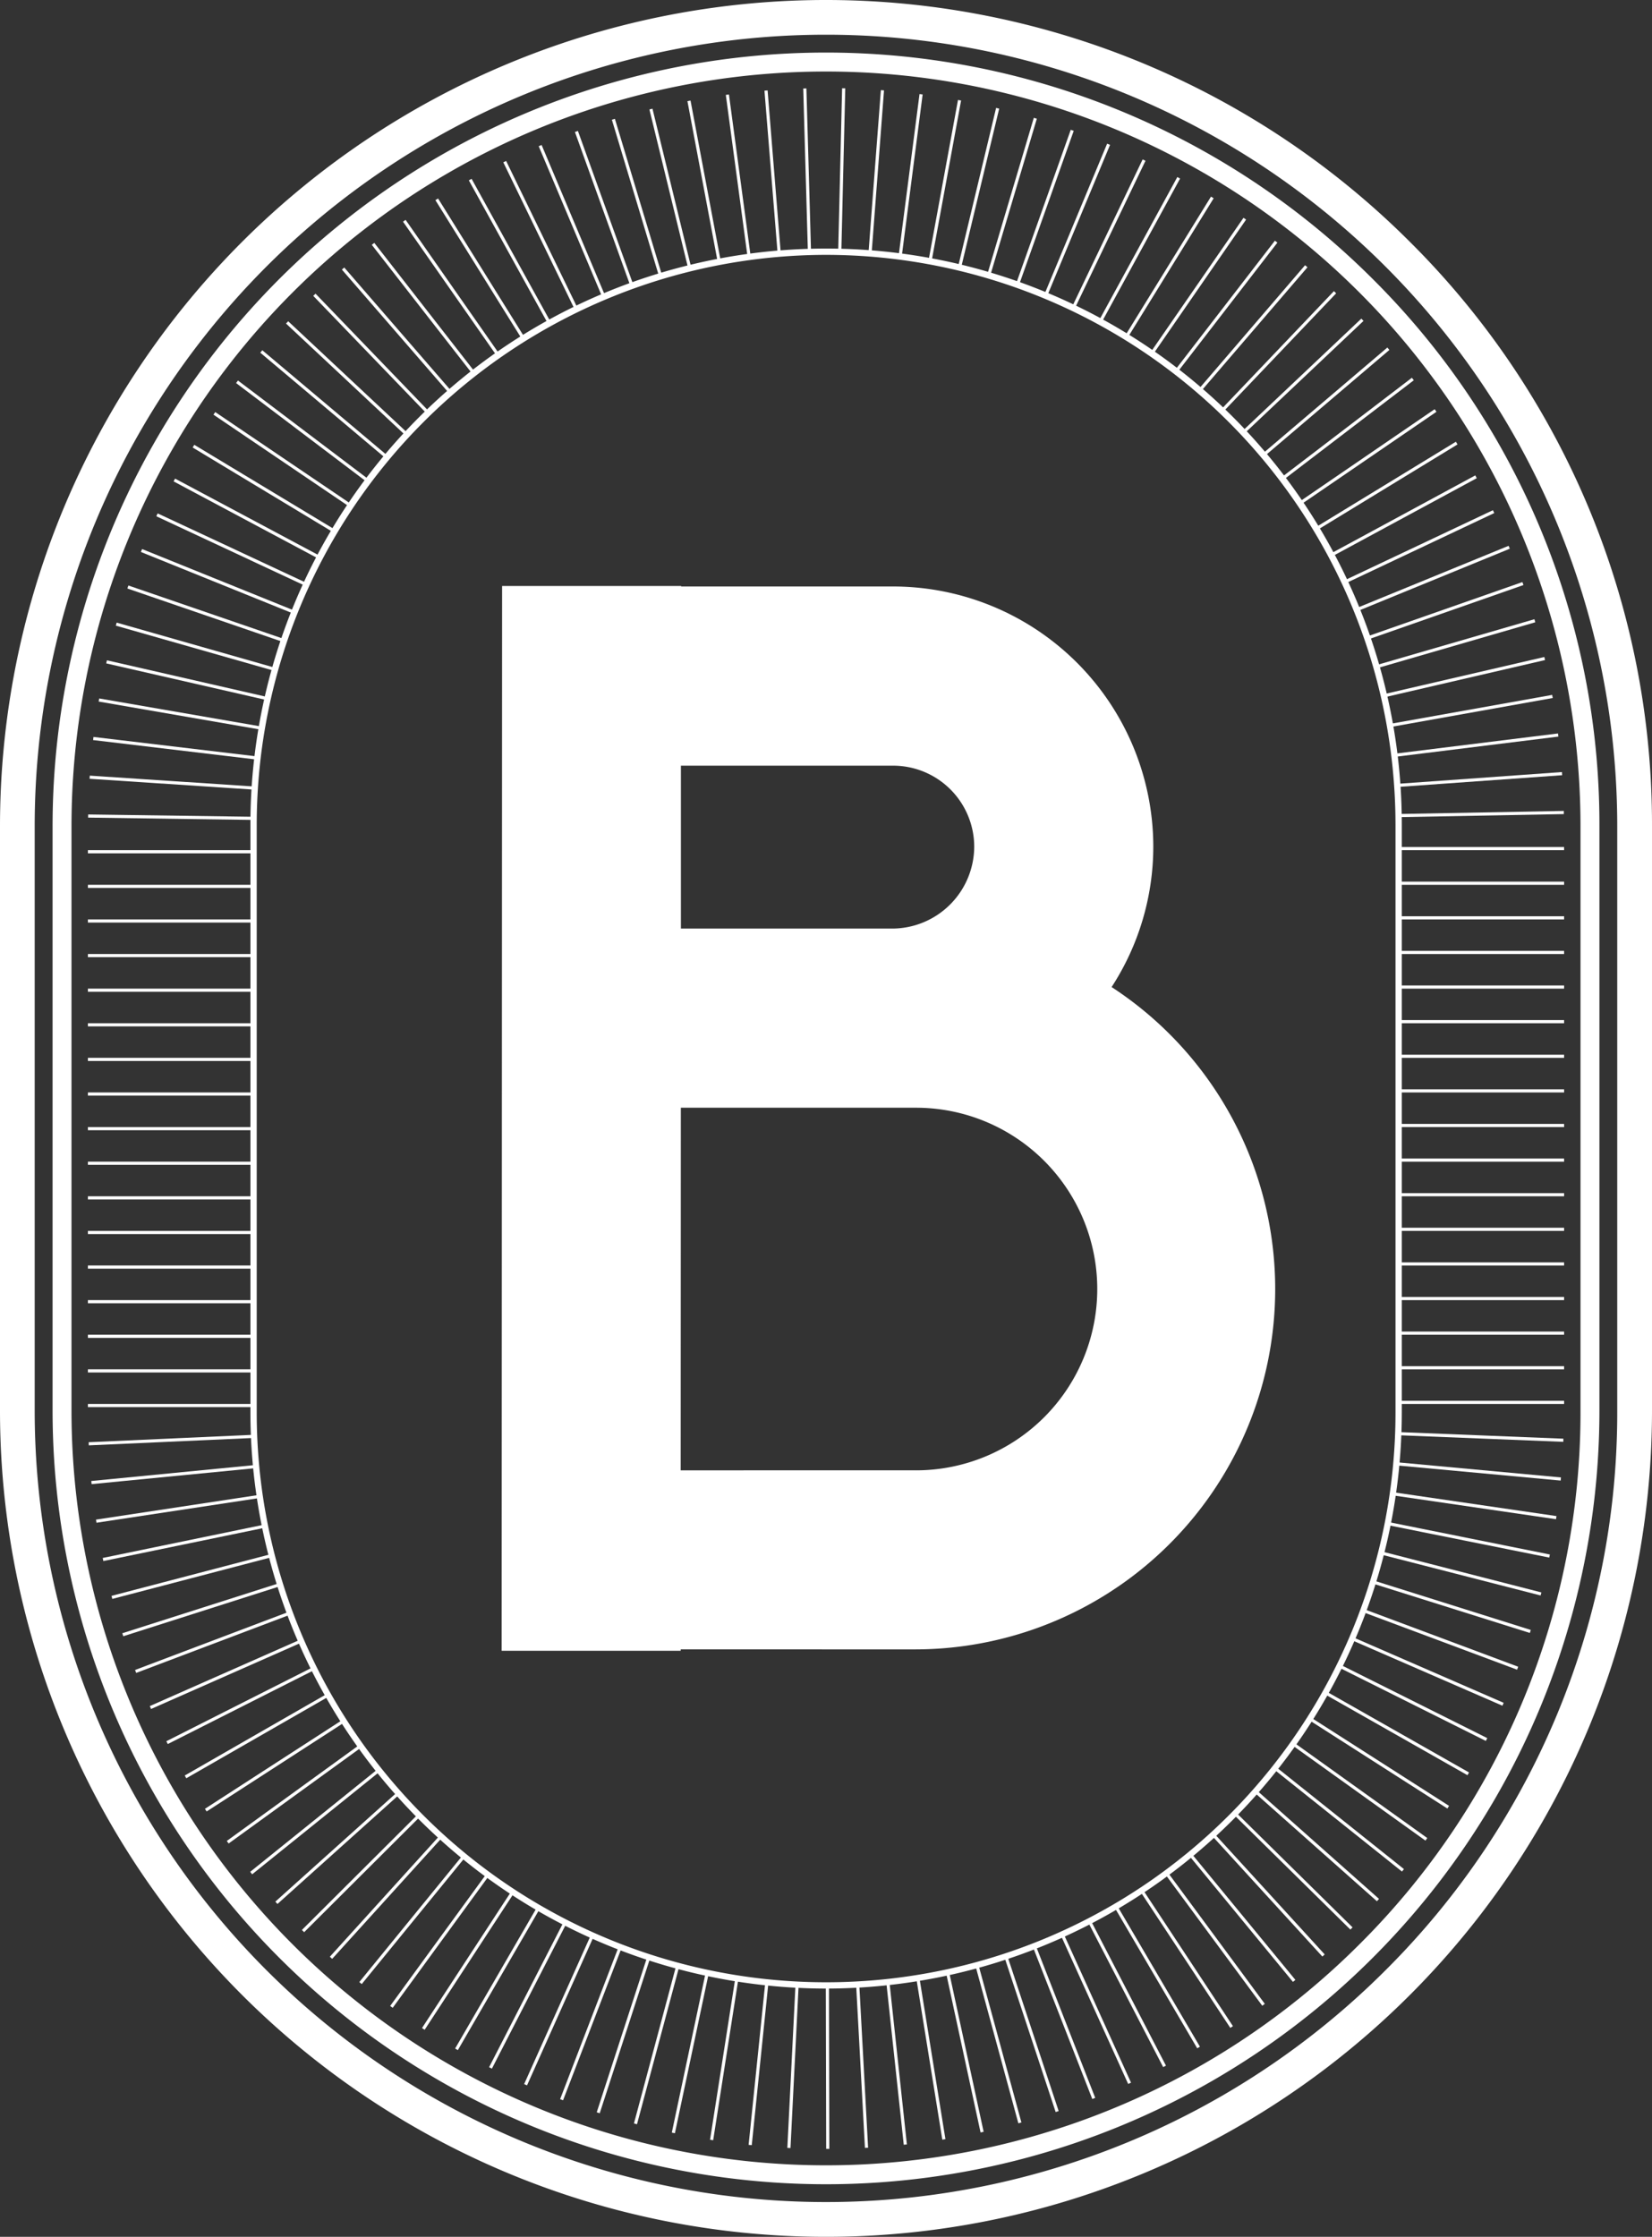 <?xml version="1.0" encoding="UTF-8"?>
<svg xmlns="http://www.w3.org/2000/svg" xmlns:xlink="http://www.w3.org/1999/xlink" id="Groupe_8886" data-name="Groupe 8886" width="75" height="101.513" viewBox="0 0 75 101.513">
  <rect x="0" y="0" width="75" height="101.513" fill="#333333" stroke="none"/>
  <defs>
    <clipPath id="clip-path">
      <rect id="Rectangle_1490" data-name="Rectangle 1490" width="75" height="101.513" fill="#fff"></rect>
    </clipPath>
  </defs>
  <g id="Groupe_8885" data-name="Groupe 8885" clip-path="url(#clip-path)">
    <path id="Tracé_43495" data-name="Tracé 43495" d="M94.641,96.389a11.7,11.7,0,0,0,1.894-6.381,11.821,11.821,0,0,0-11.819-11.8H75.1v-.022l-8.129,0-.02,48.323,8.129,0v-.064H85.763a16.355,16.355,0,0,0,8.878-30.059M84.716,86.34a3.683,3.683,0,0,1,3.689,3.668,3.733,3.733,0,0,1-3.689,3.725H75.089l0-7.394Zm1.047,31.979H75.079l.007-16.456H85.763a8.228,8.228,0,0,1,0,16.456" transform="translate(-44.176 -51.592)" fill="#fff"></path>
    <path id="Tracé_43496" data-name="Tracé 43496" d="M59.561,112.13A26.165,26.165,0,0,1,33.425,85.994V59.3a26.136,26.136,0,1,1,52.272,0V85.994A26.165,26.165,0,0,1,59.561,112.13m0-78.68A25.879,25.879,0,0,0,33.711,59.3V85.994a25.85,25.85,0,0,0,51.7,0V59.3A25.879,25.879,0,0,0,59.561,33.45" transform="translate(-22.056 -21.884)" fill="#fff"></path>
    <path id="Tracé_43497" data-name="Tracé 43497" d="M37.5,101.513A37.5,37.5,0,0,1,0,64.013V37.5A37.5,37.5,0,0,1,64.016,10.983,37.254,37.254,0,0,1,75,37.5V64.013a37.5,37.5,0,0,1-37.5,37.5m0-99.938A35.925,35.925,0,0,0,1.575,37.5V64.013A35.926,35.926,0,0,0,62.9,89.416a35.689,35.689,0,0,0,10.522-25.4V37.5A35.924,35.924,0,0,0,37.5,1.575" fill="#fff"></path>
    <path id="Tracé_43498" data-name="Tracé 43498" d="M42.131,103.757A35.113,35.113,0,0,1,7.018,68.644V42.131A35.113,35.113,0,0,1,66.959,17.3,34.882,34.882,0,0,1,77.244,42.131V68.644a35.113,35.113,0,0,1-35.113,35.113m0-95.88A34.254,34.254,0,0,0,7.877,42.131V68.644A34.254,34.254,0,0,0,66.352,92.865,34.03,34.03,0,0,0,76.385,68.644V42.131A34.254,34.254,0,0,0,42.131,7.877" transform="translate(-4.631 -4.631)" fill="#fff"></path>
    <rect id="Rectangle_1348" data-name="Rectangle 1348" width="7.391" height="0.143" transform="translate(35.745 97.476) rotate(-87.138)" fill="#fff"></rect>
    <rect id="Rectangle_1349" data-name="Rectangle 1349" width="7.391" height="0.143" transform="translate(33.987 97.338) rotate(-84.141)" fill="#fff"></rect>
    <rect id="Rectangle_1350" data-name="Rectangle 1350" width="7.391" height="0.143" transform="translate(32.236 97.107) rotate(-81.119)" fill="#fff"></rect>
    <rect id="Rectangle_1351" data-name="Rectangle 1351" width="7.391" height="0.143" transform="matrix(0.207, -0.978, 0.978, 0.207, 30.5, 96.782)" fill="#fff"></rect>
    <rect id="Rectangle_1352" data-name="Rectangle 1352" width="7.391" height="0.143" transform="translate(28.781 96.366) rotate(-75.008)" fill="#fff"></rect>
    <rect id="Rectangle_1353" data-name="Rectangle 1353" width="7.391" height="0.143" transform="translate(27.091 95.86) rotate(-71.996)" fill="#fff"></rect>
    <rect id="Rectangle_1354" data-name="Rectangle 1354" width="7.391" height="0.143" transform="translate(25.429 95.265) rotate(-68.982)" fill="#fff"></rect>
    <rect id="Rectangle_1355" data-name="Rectangle 1355" width="7.391" height="0.143" transform="translate(23.796 94.581) rotate(-65.872)" fill="#fff"></rect>
    <rect id="Rectangle_1356" data-name="Rectangle 1356" width="7.391" height="0.143" transform="translate(22.205 93.814) rotate(-62.826)" fill="#fff"></rect>
    <rect id="Rectangle_1357" data-name="Rectangle 1357" width="7.391" height="0.143" transform="translate(20.662 92.968) rotate(-59.901)" fill="#fff"></rect>
    <rect id="Rectangle_1358" data-name="Rectangle 1358" width="7.391" height="0.143" transform="translate(19.159 92.038) rotate(-56.839)" fill="#fff"></rect>
    <rect id="Rectangle_1359" data-name="Rectangle 1359" width="7.391" height="0.143" transform="matrix(0.589, -0.808, 0.808, 0.589, 17.713, 91.035)" fill="#fff"></rect>
    <rect id="Rectangle_1360" data-name="Rectangle 1360" width="7.391" height="0.143" transform="translate(16.312 89.951) rotate(-50.787)" fill="#fff"></rect>
    <rect id="Rectangle_1361" data-name="Rectangle 1361" width="7.391" height="0.143" transform="matrix(0.672, -0.741, 0.741, 0.672, 14.975, 88.801)" fill="#fff"></rect>
    <rect id="Rectangle_1362" data-name="Rectangle 1362" width="7.391" height="0.143" transform="translate(13.707 87.586) rotate(-44.904)" fill="#fff"></rect>
    <rect id="Rectangle_1363" data-name="Rectangle 1363" width="7.391" height="0.143" transform="matrix(0.744, -0.668, 0.668, 0.744, 12.501, 86.3)" fill="#fff"></rect>
    <rect id="Rectangle_1364" data-name="Rectangle 1364" width="7.391" height="0.143" transform="translate(11.359 84.948) rotate(-38.83)" fill="#fff"></rect>
    <rect id="Rectangle_1365" data-name="Rectangle 1365" width="7.391" height="0.143" transform="translate(10.296 83.547) rotate(-35.918)" fill="#fff"></rect>
    <rect id="Rectangle_1366" data-name="Rectangle 1366" width="7.391" height="0.143" transform="matrix(0.84, -0.543, 0.543, 0.84, 9.304, 82.088)" fill="#fff"></rect>
    <path id="Tracé_43499" data-name="Tracé 43499" d="M24.73,229.887l-.071-.124,6.41-3.678.071.124Z" transform="translate(-16.272 -149.186)" fill="#fff"></path>
    <rect id="Rectangle_1367" data-name="Rectangle 1367" width="7.391" height="0.143" transform="matrix(0.893, -0.451, 0.451, 0.893, 7.552, 79.021)" fill="#fff"></rect>
    <rect id="Rectangle_1368" data-name="Rectangle 1368" width="7.391" height="0.143" transform="matrix(0.915, -0.404, 0.404, 0.915, 6.801, 77.426)" fill="#fff"></rect>
    <rect id="Rectangle_1369" data-name="Rectangle 1369" width="7.391" height="0.143" transform="translate(6.132 75.787) rotate(-20.715)" fill="#fff"></rect>
    <rect id="Rectangle_1370" data-name="Rectangle 1370" width="7.391" height="0.143" transform="matrix(0.953, -0.304, 0.304, 0.953, 5.553, 74.12)" fill="#fff"></rect>
    <path id="Tracé_43500" data-name="Tracé 43500" d="M14.92,209.434l-.036-.138,7.15-1.871.036.138Z" transform="translate(-9.821 -136.872)" fill="#fff"></path>
    <rect id="Rectangle_1371" data-name="Rectangle 1371" width="7.391" height="0.143" transform="translate(4.663 70.704) rotate(-11.657)" fill="#fff"></rect>
    <rect id="Rectangle_1372" data-name="Rectangle 1372" width="7.391" height="0.143" transform="matrix(0.989, -0.15, 0.15, 0.989, 4.358, 68.964)" fill="#fff"></rect>
    <rect id="Rectangle_1373" data-name="Rectangle 1373" width="7.391" height="0.143" transform="matrix(0.995, -0.097, 0.097, 0.995, 4.145, 67.211)" fill="#fff"></rect>
    <rect id="Rectangle_1374" data-name="Rectangle 1374" width="7.391" height="0.143" transform="matrix(0.999, -0.045, 0.045, 0.999, 4.025, 65.451)" fill="#fff"></rect>
    <rect id="Rectangle_1375" data-name="Rectangle 1375" width="7.391" height="0.143" transform="translate(3.991 63.714)" fill="#fff"></rect>
    <rect id="Rectangle_1376" data-name="Rectangle 1376" width="7.391" height="0.143" transform="translate(3.991 62.143)" fill="#fff"></rect>
    <rect id="Rectangle_1377" data-name="Rectangle 1377" width="7.391" height="0.143" transform="translate(3.991 60.573)" fill="#fff"></rect>
    <rect id="Rectangle_1378" data-name="Rectangle 1378" width="7.391" height="0.143" transform="translate(3.991 59.002)" fill="#fff"></rect>
    <rect id="Rectangle_1379" data-name="Rectangle 1379" width="7.391" height="0.143" transform="translate(3.991 57.431)" fill="#fff"></rect>
    <rect id="Rectangle_1380" data-name="Rectangle 1380" width="7.391" height="0.143" transform="translate(3.991 55.861)" fill="#fff"></rect>
    <rect id="Rectangle_1381" data-name="Rectangle 1381" width="7.391" height="0.143" transform="translate(3.991 54.29)" fill="#fff"></rect>
    <rect id="Rectangle_1382" data-name="Rectangle 1382" width="7.391" height="0.143" transform="translate(3.991 52.719)" fill="#fff"></rect>
    <rect id="Rectangle_1383" data-name="Rectangle 1383" width="7.391" height="0.143" transform="translate(3.991 51.149)" fill="#fff"></rect>
    <rect id="Rectangle_1384" data-name="Rectangle 1384" width="7.391" height="0.143" transform="translate(3.991 49.578)" fill="#fff"></rect>
    <rect id="Rectangle_1385" data-name="Rectangle 1385" width="7.391" height="0.143" transform="translate(3.991 48.007)" fill="#fff"></rect>
    <rect id="Rectangle_1386" data-name="Rectangle 1386" width="7.391" height="0.143" transform="translate(3.991 46.437)" fill="#fff"></rect>
    <rect id="Rectangle_1387" data-name="Rectangle 1387" width="7.391" height="0.143" transform="translate(3.991 44.866)" fill="#fff"></rect>
    <rect id="Rectangle_1388" data-name="Rectangle 1388" width="7.391" height="0.143" transform="translate(3.991 43.295)" fill="#fff"></rect>
    <rect id="Rectangle_1389" data-name="Rectangle 1389" width="7.391" height="0.143" transform="translate(3.991 41.725)" fill="#fff"></rect>
    <rect id="Rectangle_1390" data-name="Rectangle 1390" width="7.391" height="0.143" transform="translate(3.991 40.154)" fill="#fff"></rect>
    <rect id="Rectangle_1391" data-name="Rectangle 1391" width="7.391" height="0.143" transform="translate(3.991 38.583)" fill="#fff"></rect>
    <rect id="Rectangle_1392" data-name="Rectangle 1392" width="0.143" height="7.391" transform="matrix(0.014, -1, 1, 0.014, 4.001, 37.105)" fill="#fff"></rect>
    <rect id="Rectangle_1393" data-name="Rectangle 1393" width="0.143" height="7.391" transform="translate(4.067 35.343) rotate(-86.219)" fill="#fff"></rect>
    <rect id="Rectangle_1394" data-name="Rectangle 1394" width="0.143" height="7.391" transform="translate(4.227 33.586) rotate(-83.205)" fill="#fff"></rect>
    <rect id="Rectangle_1395" data-name="Rectangle 1395" width="0.143" height="7.391" transform="translate(4.479 31.838) rotate(-80.174)" fill="#fff"></rect>
    <rect id="Rectangle_1396" data-name="Rectangle 1396" width="0.143" height="7.391" transform="matrix(0.223, -0.975, 0.975, 0.223, 4.823, 30.106)" fill="#fff"></rect>
    <rect id="Rectangle_1397" data-name="Rectangle 1397" width="0.143" height="7.391" transform="translate(5.258 28.393) rotate(-74.086)" fill="#fff"></rect>
    <rect id="Rectangle_1398" data-name="Rectangle 1398" width="0.143" height="7.391" transform="translate(5.783 26.707) rotate(-71.042)" fill="#fff"></rect>
    <rect id="Rectangle_1399" data-name="Rectangle 1399" width="0.143" height="7.391" transform="translate(6.397 25.05) rotate(-68)" fill="#fff"></rect>
    <rect id="Rectangle_1400" data-name="Rectangle 1400" width="0.143" height="7.391" transform="matrix(0.423, -0.906, 0.906, 0.423, 7.097, 23.429)" fill="#fff"></rect>
    <rect id="Rectangle_1401" data-name="Rectangle 1401" width="0.143" height="7.391" transform="translate(7.881 21.847) rotate(-61.938)" fill="#fff"></rect>
    <rect id="Rectangle_1402" data-name="Rectangle 1402" width="0.143" height="7.391" transform="translate(8.747 20.309) rotate(-58.919)" fill="#fff"></rect>
    <rect id="Rectangle_1403" data-name="Rectangle 1403" width="0.143" height="7.391" transform="translate(9.692 18.819) rotate(-55.91)" fill="#fff"></rect>
    <rect id="Rectangle_1404" data-name="Rectangle 1404" width="0.143" height="7.391" transform="translate(10.718 17.384) rotate(-52.907)" fill="#fff"></rect>
    <rect id="Rectangle_1405" data-name="Rectangle 1405" width="0.143" height="7.391" transform="translate(11.817 16.005) rotate(-49.91)" fill="#fff"></rect>
    <rect id="Rectangle_1406" data-name="Rectangle 1406" width="0.143" height="7.391" transform="matrix(0.683, -0.73, 0.73, 0.683, 12.986, 14.684)" fill="#fff"></rect>
    <rect id="Rectangle_1407" data-name="Rectangle 1407" width="0.143" height="7.391" transform="matrix(0.72, -0.694, 0.694, 0.72, 14.222, 13.427)" fill="#fff"></rect>
    <rect id="Rectangle_1408" data-name="Rectangle 1408" width="0.143" height="7.391" transform="translate(15.521 12.234) rotate(-40.932)" fill="#fff"></rect>
    <rect id="Rectangle_1409" data-name="Rectangle 1409" width="0.143" height="7.391" transform="translate(16.88 11.111) rotate(-37.936)" fill="#fff"></rect>
    <rect id="Rectangle_1410" data-name="Rectangle 1410" width="0.143" height="7.391" transform="matrix(0.82, -0.573, 0.573, 0.82, 18.297, 10.06)" fill="#fff"></rect>
    <path id="Tracé_43501" data-name="Tracé 43501" d="M62.022,32.832l-3.908-6.273.121-.076,3.908,6.273Z" transform="translate(-38.347 -17.475)" fill="#fff"></path>
    <rect id="Rectangle_1411" data-name="Rectangle 1411" width="0.143" height="7.391" transform="translate(21.285 8.185) rotate(-28.911)" fill="#fff"></rect>
    <rect id="Rectangle_1412" data-name="Rectangle 1412" width="0.143" height="7.391" transform="matrix(0.9, -0.437, 0.437, 0.9, 22.85, 7.367)" fill="#fff"></rect>
    <rect id="Rectangle_1413" data-name="Rectangle 1413" width="0.143" height="7.391" transform="translate(24.457 6.635) rotate(-22.854)" fill="#fff"></rect>
    <rect id="Rectangle_1414" data-name="Rectangle 1414" width="0.143" height="7.391" transform="translate(26.102 5.991) rotate(-19.813)" fill="#fff"></rect>
    <rect id="Rectangle_1415" data-name="Rectangle 1415" width="0.143" height="7.391" transform="translate(27.779 5.434) rotate(-16.769)" fill="#fff"></rect>
    <rect id="Rectangle_1416" data-name="Rectangle 1416" width="0.143" height="7.391" transform="matrix(0.971, -0.237, 0.237, 0.971, 29.483, 4.967)" fill="#fff"></rect>
    <rect id="Rectangle_1417" data-name="Rectangle 1417" width="0.143" height="7.391" transform="matrix(0.983, -0.185, 0.185, 0.983, 31.209, 4.591)" fill="#fff"></rect>
    <rect id="Rectangle_1418" data-name="Rectangle 1418" width="0.143" height="7.391" transform="translate(32.952 4.307) rotate(-7.646)" fill="#fff"></rect>
    <rect id="Rectangle_1419" data-name="Rectangle 1419" width="0.143" height="7.391" transform="translate(34.706 4.115) rotate(-4.625)" fill="#fff"></rect>
    <rect id="Rectangle_1420" data-name="Rectangle 1420" width="0.143" height="7.391" transform="translate(36.467 4.016) rotate(-1.627)" fill="#fff"></rect>
    <rect id="Rectangle_1421" data-name="Rectangle 1421" width="7.391" height="0.143" transform="matrix(0.024, -1, 1, 0.024, 38.054, 11.397)" fill="#fff"></rect>
    <rect id="Rectangle_1422" data-name="Rectangle 1422" width="7.391" height="0.143" transform="translate(39.43 11.461) rotate(-85.645)" fill="#fff"></rect>
    <rect id="Rectangle_1423" data-name="Rectangle 1423" width="7.391" height="0.143" transform="translate(40.799 11.598) rotate(-82.641)" fill="#fff"></rect>
    <rect id="Rectangle_1424" data-name="Rectangle 1424" width="7.391" height="0.143" transform="translate(42.158 11.806) rotate(-79.599)" fill="#fff"></rect>
    <rect id="Rectangle_1425" data-name="Rectangle 1425" width="7.391" height="0.143" transform="translate(43.501 12.085) rotate(-76.527)" fill="#fff"></rect>
    <rect id="Rectangle_1426" data-name="Rectangle 1426" width="7.391" height="0.143" transform="matrix(0.285, -0.959, 0.959, 0.285, 44.828, 12.435)" fill="#fff"></rect>
    <rect id="Rectangle_1427" data-name="Rectangle 1427" width="7.391" height="0.143" transform="translate(46.138 12.855) rotate(-70.448)" fill="#fff"></rect>
    <rect id="Rectangle_1428" data-name="Rectangle 1428" width="7.391" height="0.143" transform="translate(47.422 13.343) rotate(-67.393)" fill="#fff"></rect>
    <rect id="Rectangle_1429" data-name="Rectangle 1429" width="7.391" height="0.143" transform="translate(48.683 13.901) rotate(-64.411)" fill="#fff"></rect>
    <path id="Tracé_43502" data-name="Tracé 43502" d="M146.856,30.182l-.126-.069,3.542-6.487.125.069Z" transform="translate(-96.822 -15.591)" fill="#fff"></path>
    <rect id="Rectangle_1430" data-name="Rectangle 1430" width="7.391" height="0.143" transform="translate(51.096 15.212) rotate(-58.313)" fill="#fff"></rect>
    <rect id="Rectangle_1431" data-name="Rectangle 1431" width="7.391" height="0.143" transform="translate(52.253 15.966) rotate(-55.366)" fill="#fff"></rect>
    <rect id="Rectangle_1432" data-name="Rectangle 1432" width="7.391" height="0.143" transform="translate(53.364 16.775) rotate(-52.342)" fill="#fff"></rect>
    <rect id="Rectangle_1433" data-name="Rectangle 1433" width="7.391" height="0.143" transform="translate(54.434 17.643) rotate(-49.341)" fill="#fff"></rect>
    <path id="Tracé_43503" data-name="Tracé 43503" d="M163.148,44.3l-.1-.1,5.1-5.348.1.1Z" transform="translate(-107.588 -25.64)" fill="#fff"></path>
    <rect id="Rectangle_1434" data-name="Rectangle 1434" width="7.391" height="0.143" transform="matrix(0.727, -0.687, 0.687, 0.727, 56.431, 19.538)" fill="#fff"></rect>
    <rect id="Rectangle_1435" data-name="Rectangle 1435" width="7.391" height="0.143" transform="translate(57.354 20.561) rotate(-40.381)" fill="#fff"></rect>
    <rect id="Rectangle_1436" data-name="Rectangle 1436" width="7.391" height="0.143" transform="matrix(0.795, -0.607, 0.607, 0.795, 58.223, 21.63)" fill="#fff"></rect>
    <path id="Tracé_43504" data-name="Tracé 43504" d="M173.64,58.886l-.081-.118,6.1-4.172.081.118Z" transform="translate(-114.526 -36.026)" fill="#fff"></path>
    <rect id="Rectangle_1437" data-name="Rectangle 1437" width="7.391" height="0.143" transform="translate(59.787 23.896) rotate(-31.386)" fill="#fff"></rect>
    <rect id="Rectangle_1438" data-name="Rectangle 1438" width="7.391" height="0.143" transform="translate(60.474 25.09) rotate(-28.395)" fill="#fff"></rect>
    <rect id="Rectangle_1439" data-name="Rectangle 1439" width="7.391" height="0.143" transform="translate(61.094 26.312) rotate(-25.289)" fill="#fff"></rect>
    <path id="Tracé_43505" data-name="Tracé 43505" d="M181.309,75.755l-.054-.133,6.839-2.8.054.132Z" transform="translate(-119.604 -48.052)" fill="#fff"></path>
    <rect id="Rectangle_1440" data-name="Rectangle 1440" width="7.391" height="0.143" transform="translate(62.141 28.858) rotate(-19.298)" fill="#fff"></rect>
    <path id="Tracé_43506" data-name="Tracé 43506" d="M183.97,84.817l-.04-.137,7.1-2.061.04.138Z" transform="translate(-121.369 -54.517)" fill="#fff"></path>
    <rect id="Rectangle_1441" data-name="Rectangle 1441" width="7.391" height="0.143" transform="translate(62.911 31.484) rotate(-13.046)" fill="#fff"></rect>
    <rect id="Rectangle_1442" data-name="Rectangle 1442" width="7.391" height="0.143" transform="translate(63.192 32.837) rotate(-10.135)" fill="#fff"></rect>
    <rect id="Rectangle_1443" data-name="Rectangle 1443" width="7.391" height="0.143" transform="matrix(0.992, -0.123, 0.123, 0.992, 63.401, 34.195)" fill="#fff"></rect>
    <rect id="Rectangle_1444" data-name="Rectangle 1444" width="7.391" height="0.143" transform="translate(63.538 35.565) rotate(-4.088)" fill="#fff"></rect>
    <path id="Tracé_43507" data-name="Tracé 43507" d="M187,108.478l0-.143,7.389-.137,0,.143Z" transform="translate(-123.393 -71.396)" fill="#fff"></path>
    <rect id="Rectangle_1445" data-name="Rectangle 1445" width="7.391" height="0.143" transform="translate(63.618 38.44)" fill="#fff"></rect>
    <rect id="Rectangle_1446" data-name="Rectangle 1446" width="7.391" height="0.143" transform="translate(63.618 40.011)" fill="#fff"></rect>
    <rect id="Rectangle_1447" data-name="Rectangle 1447" width="7.391" height="0.143" transform="translate(63.618 41.582)" fill="#fff"></rect>
    <rect id="Rectangle_1448" data-name="Rectangle 1448" width="7.391" height="0.143" transform="translate(63.618 43.153)" fill="#fff"></rect>
    <rect id="Rectangle_1449" data-name="Rectangle 1449" width="7.391" height="0.143" transform="translate(63.618 44.723)" fill="#fff"></rect>
    <rect id="Rectangle_1450" data-name="Rectangle 1450" width="7.391" height="0.143" transform="translate(63.618 46.294)" fill="#fff"></rect>
    <rect id="Rectangle_1451" data-name="Rectangle 1451" width="7.391" height="0.143" transform="translate(63.618 47.865)" fill="#fff"></rect>
    <rect id="Rectangle_1452" data-name="Rectangle 1452" width="7.391" height="0.143" transform="translate(63.618 49.435)" fill="#fff"></rect>
    <rect id="Rectangle_1453" data-name="Rectangle 1453" width="7.391" height="0.143" transform="translate(63.618 51.006)" fill="#fff"></rect>
    <rect id="Rectangle_1454" data-name="Rectangle 1454" width="7.391" height="0.143" transform="translate(63.618 52.577)" fill="#fff"></rect>
    <rect id="Rectangle_1455" data-name="Rectangle 1455" width="7.391" height="0.143" transform="translate(63.618 54.147)" fill="#fff"></rect>
    <rect id="Rectangle_1456" data-name="Rectangle 1456" width="7.391" height="0.143" transform="translate(63.618 55.718)" fill="#fff"></rect>
    <rect id="Rectangle_1457" data-name="Rectangle 1457" width="7.391" height="0.143" transform="translate(63.618 57.289)" fill="#fff"></rect>
    <rect id="Rectangle_1458" data-name="Rectangle 1458" width="7.391" height="0.143" transform="translate(63.618 58.859)" fill="#fff"></rect>
    <rect id="Rectangle_1459" data-name="Rectangle 1459" width="7.391" height="0.143" transform="translate(63.618 60.43)" fill="#fff"></rect>
    <rect id="Rectangle_1460" data-name="Rectangle 1460" width="7.391" height="0.143" transform="translate(63.618 62.001)" fill="#fff"></rect>
    <rect id="Rectangle_1461" data-name="Rectangle 1461" width="7.391" height="0.143" transform="translate(63.618 63.571)" fill="#fff"></rect>
    <rect id="Rectangle_1462" data-name="Rectangle 1462" width="0.143" height="7.391" transform="matrix(0.04, -0.999, 0.999, 0.04, 63.588, 65.138)" fill="#fff"></rect>
    <rect id="Rectangle_1463" data-name="Rectangle 1463" width="0.143" height="7.391" transform="translate(63.494 66.511) rotate(-84.716)" fill="#fff"></rect>
    <rect id="Rectangle_1464" data-name="Rectangle 1464" width="0.143" height="7.391" transform="translate(63.329 67.877) rotate(-81.691)" fill="#fff"></rect>
    <rect id="Rectangle_1465" data-name="Rectangle 1465" width="0.143" height="7.391" transform="matrix(0.197, -0.98, 0.98, 0.197, 63.092, 69.231)" fill="#fff"></rect>
    <rect id="Rectangle_1466" data-name="Rectangle 1466" width="0.143" height="7.391" transform="translate(62.784 70.57) rotate(-75.611)" fill="#fff"></rect>
    <rect id="Rectangle_1467" data-name="Rectangle 1467" width="0.143" height="7.391" transform="matrix(0.3, -0.954, 0.954, 0.3, 62.403, 71.89)" fill="#fff"></rect>
    <rect id="Rectangle_1468" data-name="Rectangle 1468" width="0.143" height="7.391" transform="translate(61.951 73.188) rotate(-69.519)" fill="#fff"></rect>
    <rect id="Rectangle_1469" data-name="Rectangle 1469" width="0.143" height="7.391" transform="matrix(0.399, -0.917, 0.917, 0.399, 61.431, 74.46)" fill="#fff"></rect>
    <rect id="Rectangle_1470" data-name="Rectangle 1470" width="0.143" height="7.391" transform="translate(60.845 75.704) rotate(-63.451)" fill="#fff"></rect>
    <rect id="Rectangle_1471" data-name="Rectangle 1471" width="0.143" height="7.391" transform="translate(60.194 76.915) rotate(-60.427)" fill="#fff"></rect>
    <rect id="Rectangle_1472" data-name="Rectangle 1472" width="0.143" height="7.391" transform="matrix(0.539, -0.843, 0.843, 0.539, 59.479, 78.091)" fill="#fff"></rect>
    <rect id="Rectangle_1473" data-name="Rectangle 1473" width="0.143" height="7.391" transform="matrix(0.582, -0.813, 0.813, 0.582, 58.705, 79.229)" fill="#fff"></rect>
    <rect id="Rectangle_1474" data-name="Rectangle 1474" width="0.143" height="7.391" transform="translate(57.872 80.325) rotate(-51.409)" fill="#fff"></rect>
    <rect id="Rectangle_1475" data-name="Rectangle 1475" width="0.143" height="7.391" transform="translate(56.984 81.377) rotate(-48.412)" fill="#fff"></rect>
    <path id="Tracé_43508" data-name="Tracé 43508" d="M170.028,247.194l-5.264-5.188.1-.1,5.264,5.188Z" transform="translate(-108.722 -159.625)" fill="#fff"></path>
    <rect id="Rectangle_1476" data-name="Rectangle 1476" width="0.143" height="7.391" transform="translate(55.048 83.337) rotate(-42.428)" fill="#fff"></rect>
    <rect id="Rectangle_1477" data-name="Rectangle 1477" width="0.143" height="7.391" transform="matrix(0.772, -0.635, 0.635, 0.772, 54.006, 84.237)" fill="#fff"></rect>
    <rect id="Rectangle_1478" data-name="Rectangle 1478" width="0.143" height="7.391" transform="translate(52.916 85.078) rotate(-36.436)" fill="#fff"></rect>
    <rect id="Rectangle_1479" data-name="Rectangle 1479" width="0.143" height="7.391" transform="translate(51.784 85.862) rotate(-33.43)" fill="#fff"></rect>
    <rect id="Rectangle_1480" data-name="Rectangle 1480" width="0.143" height="7.391" transform="matrix(0.862, -0.506, 0.506, 0.862, 50.613, 86.585)" fill="#fff"></rect>
    <rect id="Rectangle_1481" data-name="Rectangle 1481" width="0.143" height="7.391" transform="matrix(0.888, -0.46, 0.46, 0.888, 49.407, 87.246)" fill="#fff"></rect>
    <path id="Tracé_43509" data-name="Tracé 43509" d="M144.665,264.876l-3.05-6.732.13-.059,3.05,6.733Z" transform="translate(-93.447 -170.302)" fill="#fff"></path>
    <rect id="Rectangle_1482" data-name="Rectangle 1482" width="0.143" height="7.391" transform="translate(46.9 88.373) rotate(-21.334)" fill="#fff"></rect>
    <rect id="Rectangle_1483" data-name="Rectangle 1483" width="0.143" height="7.391" transform="matrix(0.949, -0.314, 0.314, 0.949, 45.606, 88.835)" fill="#fff"></rect>
    <rect id="Rectangle_1484" data-name="Rectangle 1484" width="0.143" height="7.391" transform="translate(44.29 89.229) rotate(-15.243)" fill="#fff"></rect>
    <rect id="Rectangle_1485" data-name="Rectangle 1485" width="0.143" height="7.391" transform="translate(42.955 89.552) rotate(-12.2)" fill="#fff"></rect>
    <rect id="Rectangle_1486" data-name="Rectangle 1486" width="0.143" height="7.391" transform="translate(41.604 89.805) rotate(-9.16)" fill="#fff"></rect>
    <rect id="Rectangle_1487" data-name="Rectangle 1487" width="0.143" height="7.391" transform="translate(40.24 89.985) rotate(-6.134)" fill="#fff"></rect>
    <rect id="Rectangle_1488" data-name="Rectangle 1488" width="0.143" height="7.391" transform="matrix(0.999, -0.054, 0.054, 0.999, 38.869, 90.093)" fill="#fff"></rect>
    <rect id="Rectangle_1489" data-name="Rectangle 1489" width="0.143" height="7.391" transform="translate(37.491 90.129) rotate(-0.134)" fill="#fff"></rect>
  </g>
</svg>
